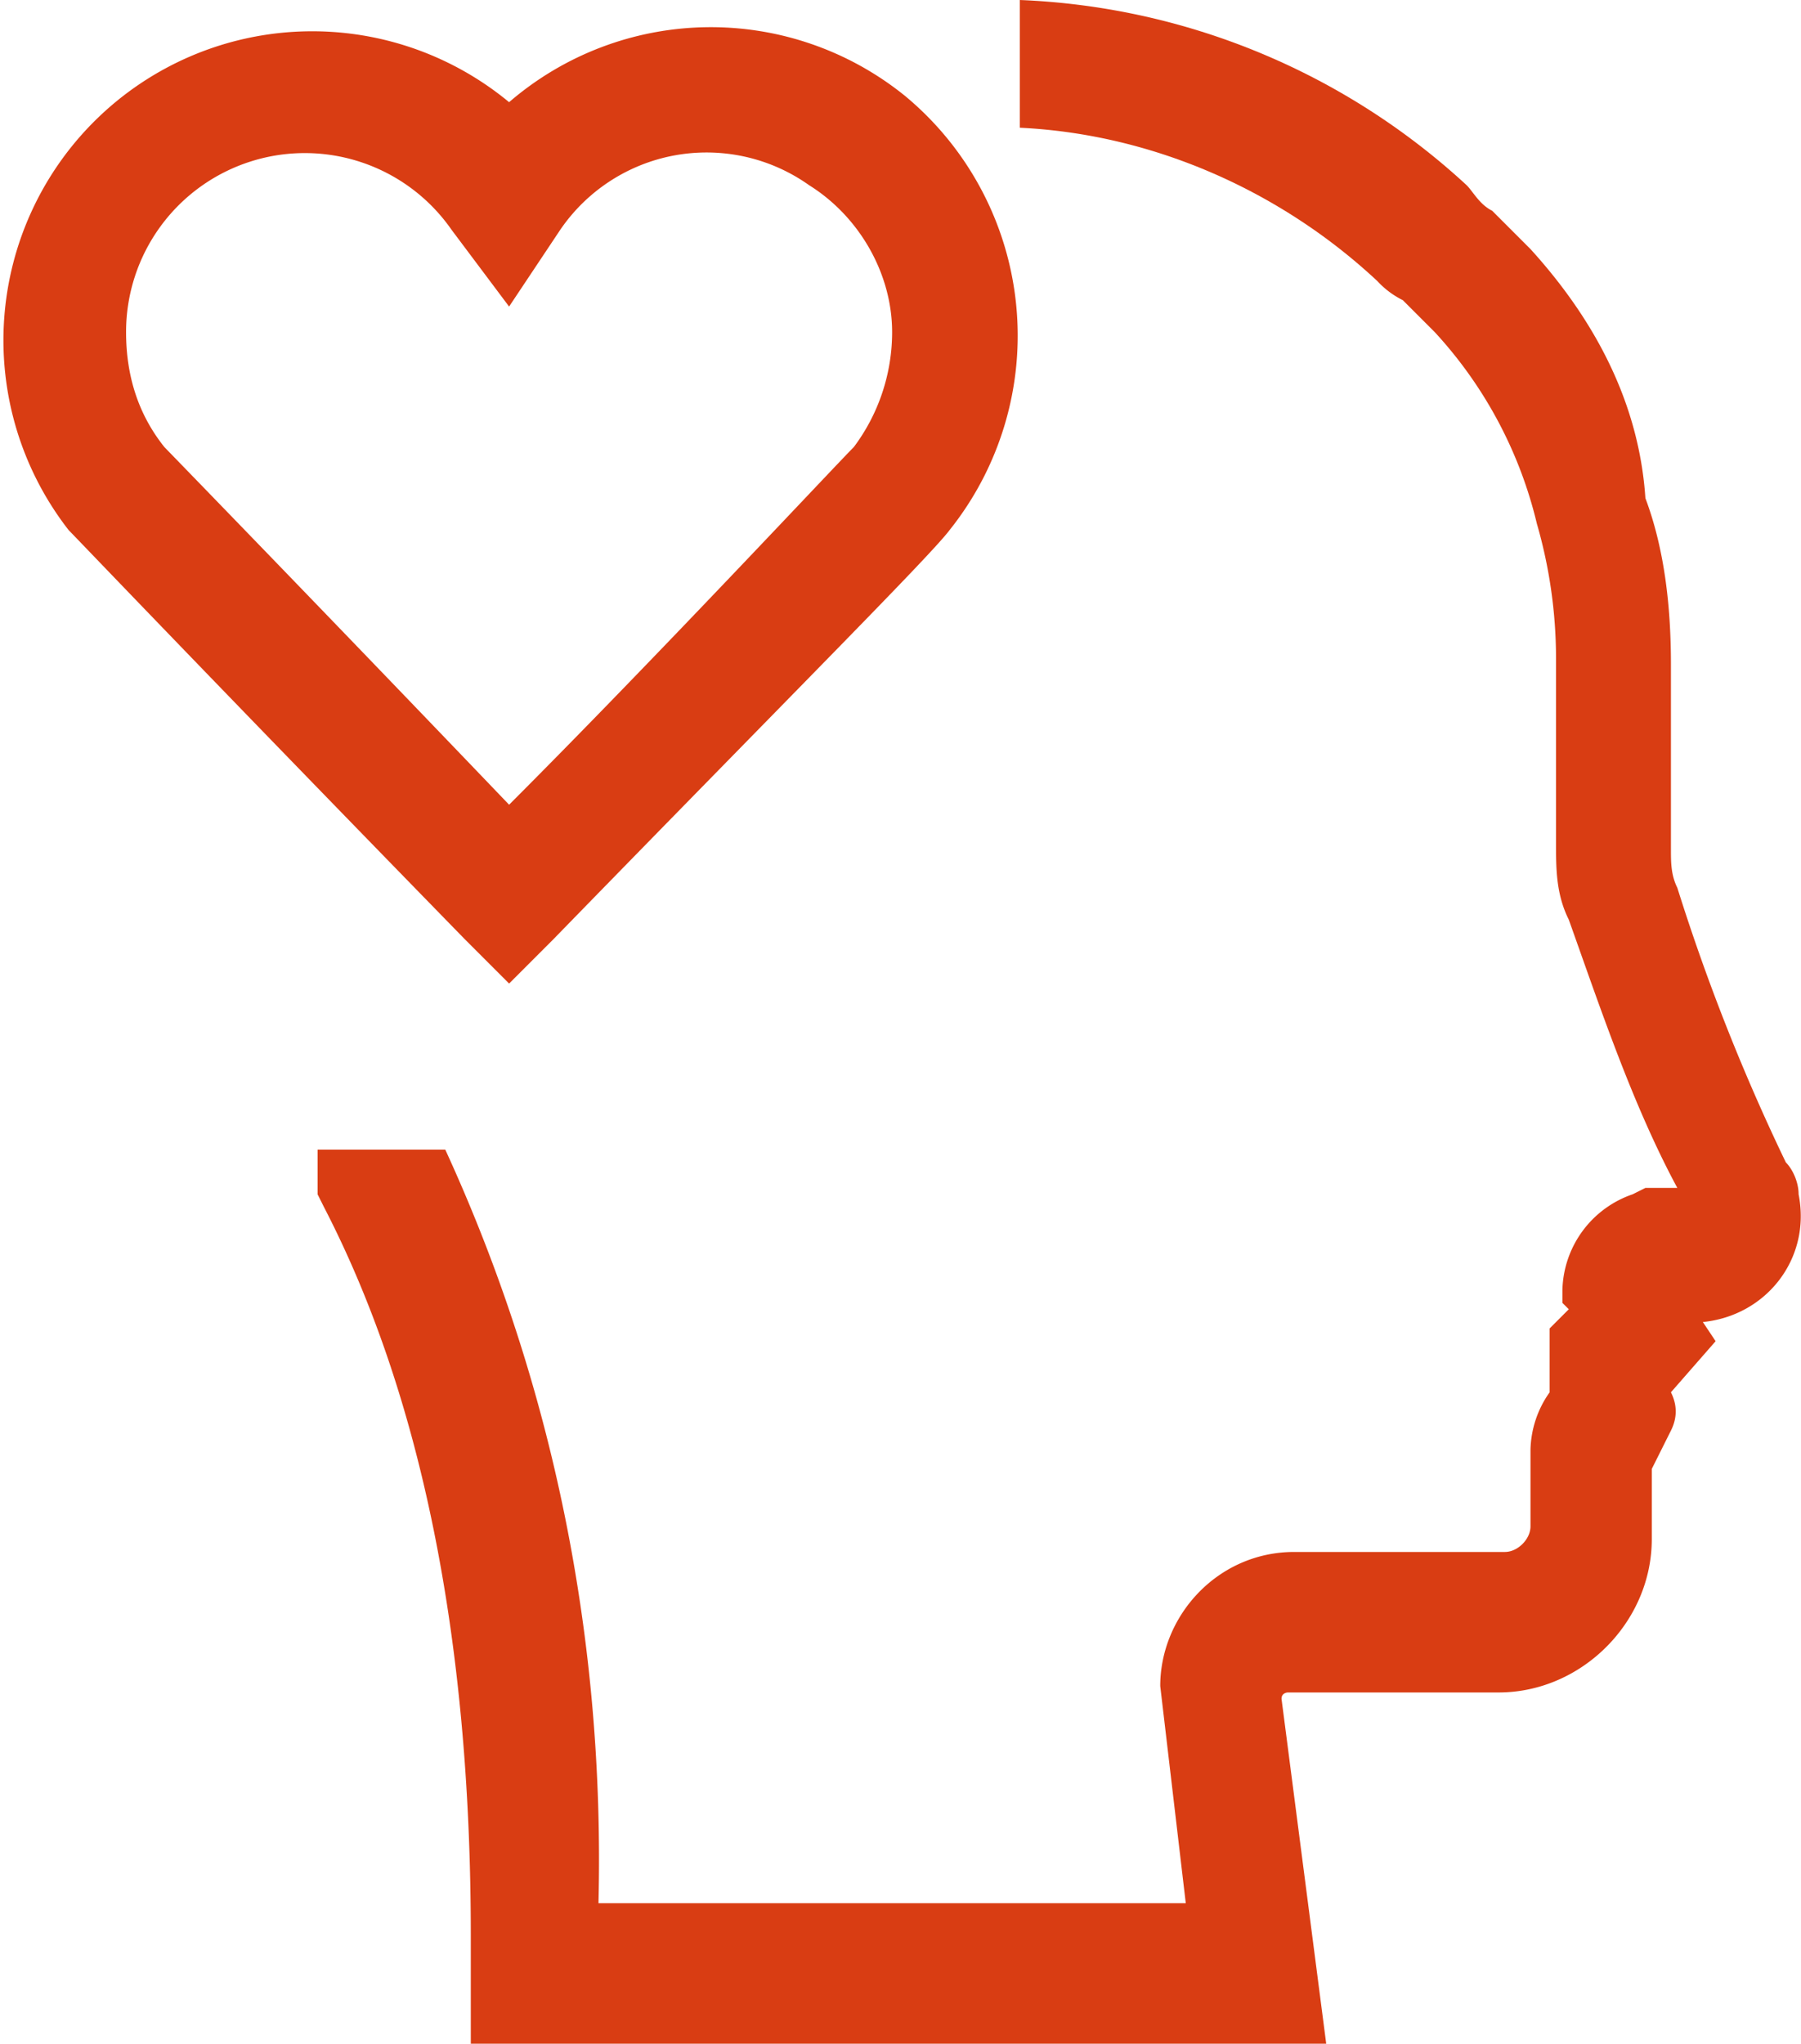 <svg xmlns="http://www.w3.org/2000/svg" xmlns:xlink="http://www.w3.org/1999/xlink" version="1.1" id="Layer_1" x="0" y="0" viewBox="0 0 225.7 256" style="enable-background:new 0 0 225.7 256" xml:space="preserve"><title>woman; girl; man; boy; male; female; avatar; face; profile; silhoulette; social; person; heart; love; favourite; like
	</title><desc fill="#d93d13">Avatar mini line, icon, background and graphic. The icon is black and white, linear  flat, vector, pixel perfect, minimal, suitable for web and print.</desc><path d="M55 144H39.8v5.6l.8 1.6c12 23.2 18.4 53.6 18.4 91.2V256h107.2l-5.6-43.2c0-.8.8-.8.8-.8h26.4c10.4 0 19.2-8.8 19.2-19.2V184l2.4-4.8c.8-1.6.8-3.2 0-4.8l5.6-6.4-1.6-2.4c8-.8 13.6-8 12-16 0-1.6-.8-3.2-1.6-4a256.3 256.3 0 0 1-13.6-34.4c-.8-1.6-.8-3.2-.8-4.8V83.2c0-7.2-.8-14.4-3.2-20.8-.8-12-6.4-22.4-14.4-31.2l-4.8-4.8c-1.6-.8-2.4-2.4-3.2-3.2a87.7 87.7 0 0 0-56-23.2v16c16.8.8 32.8 8 44.8 19.2a11 11 0 0 0 3.2 2.4l4 4a53.8 53.8 0 0 1 12.8 24 60.9 60.9 0 0 1 2.4 16.8v23.2c0 3.2 0 6.4 1.6 9.6 4 11.2 8 23.2 13.6 33.6h-4l-1.6.8a13 13 0 0 0-8.8 12v1.6l.8.8-2.4 2.4v8a12.9 12.9 0 0 0-2.4 7.2v9.6c0 1.6-1.6 3.2-3.2 3.2h-26.4c-9.6 0-16.8 8-16.8 16.8l3.2 27.2H75c.8-32.8-5.6-64.8-19.2-94.4H55z" fill="#d93d13"/><path d="m63.8 123.2 5.6-5.6c30.4-31.2 47.2-48 49.6-51.2a39 39 0 0 0-5.6-54.4 38.7 38.7 0 0 0-49.6.8A38.7 38.7 0 0 0 8.6 66.4c.8.8 17.6 18.4 49.6 51.2l5.6 5.6zm-48-81.6a22.4 22.4 0 0 1 40.8-12.8l7.2 9.6 6.4-9.6a22.2 22.2 0 0 1 31.2-5.6c6.4 4 10.4 11.2 10.4 18.4A24 24 0 0 1 107 56c-2.4 2.4-24.8 26.4-43.2 44.8A9563 9563 0 0 0 20.6 56c-3.2-4-4.8-8.8-4.8-14.4z" fill="#d93d13"/></svg>